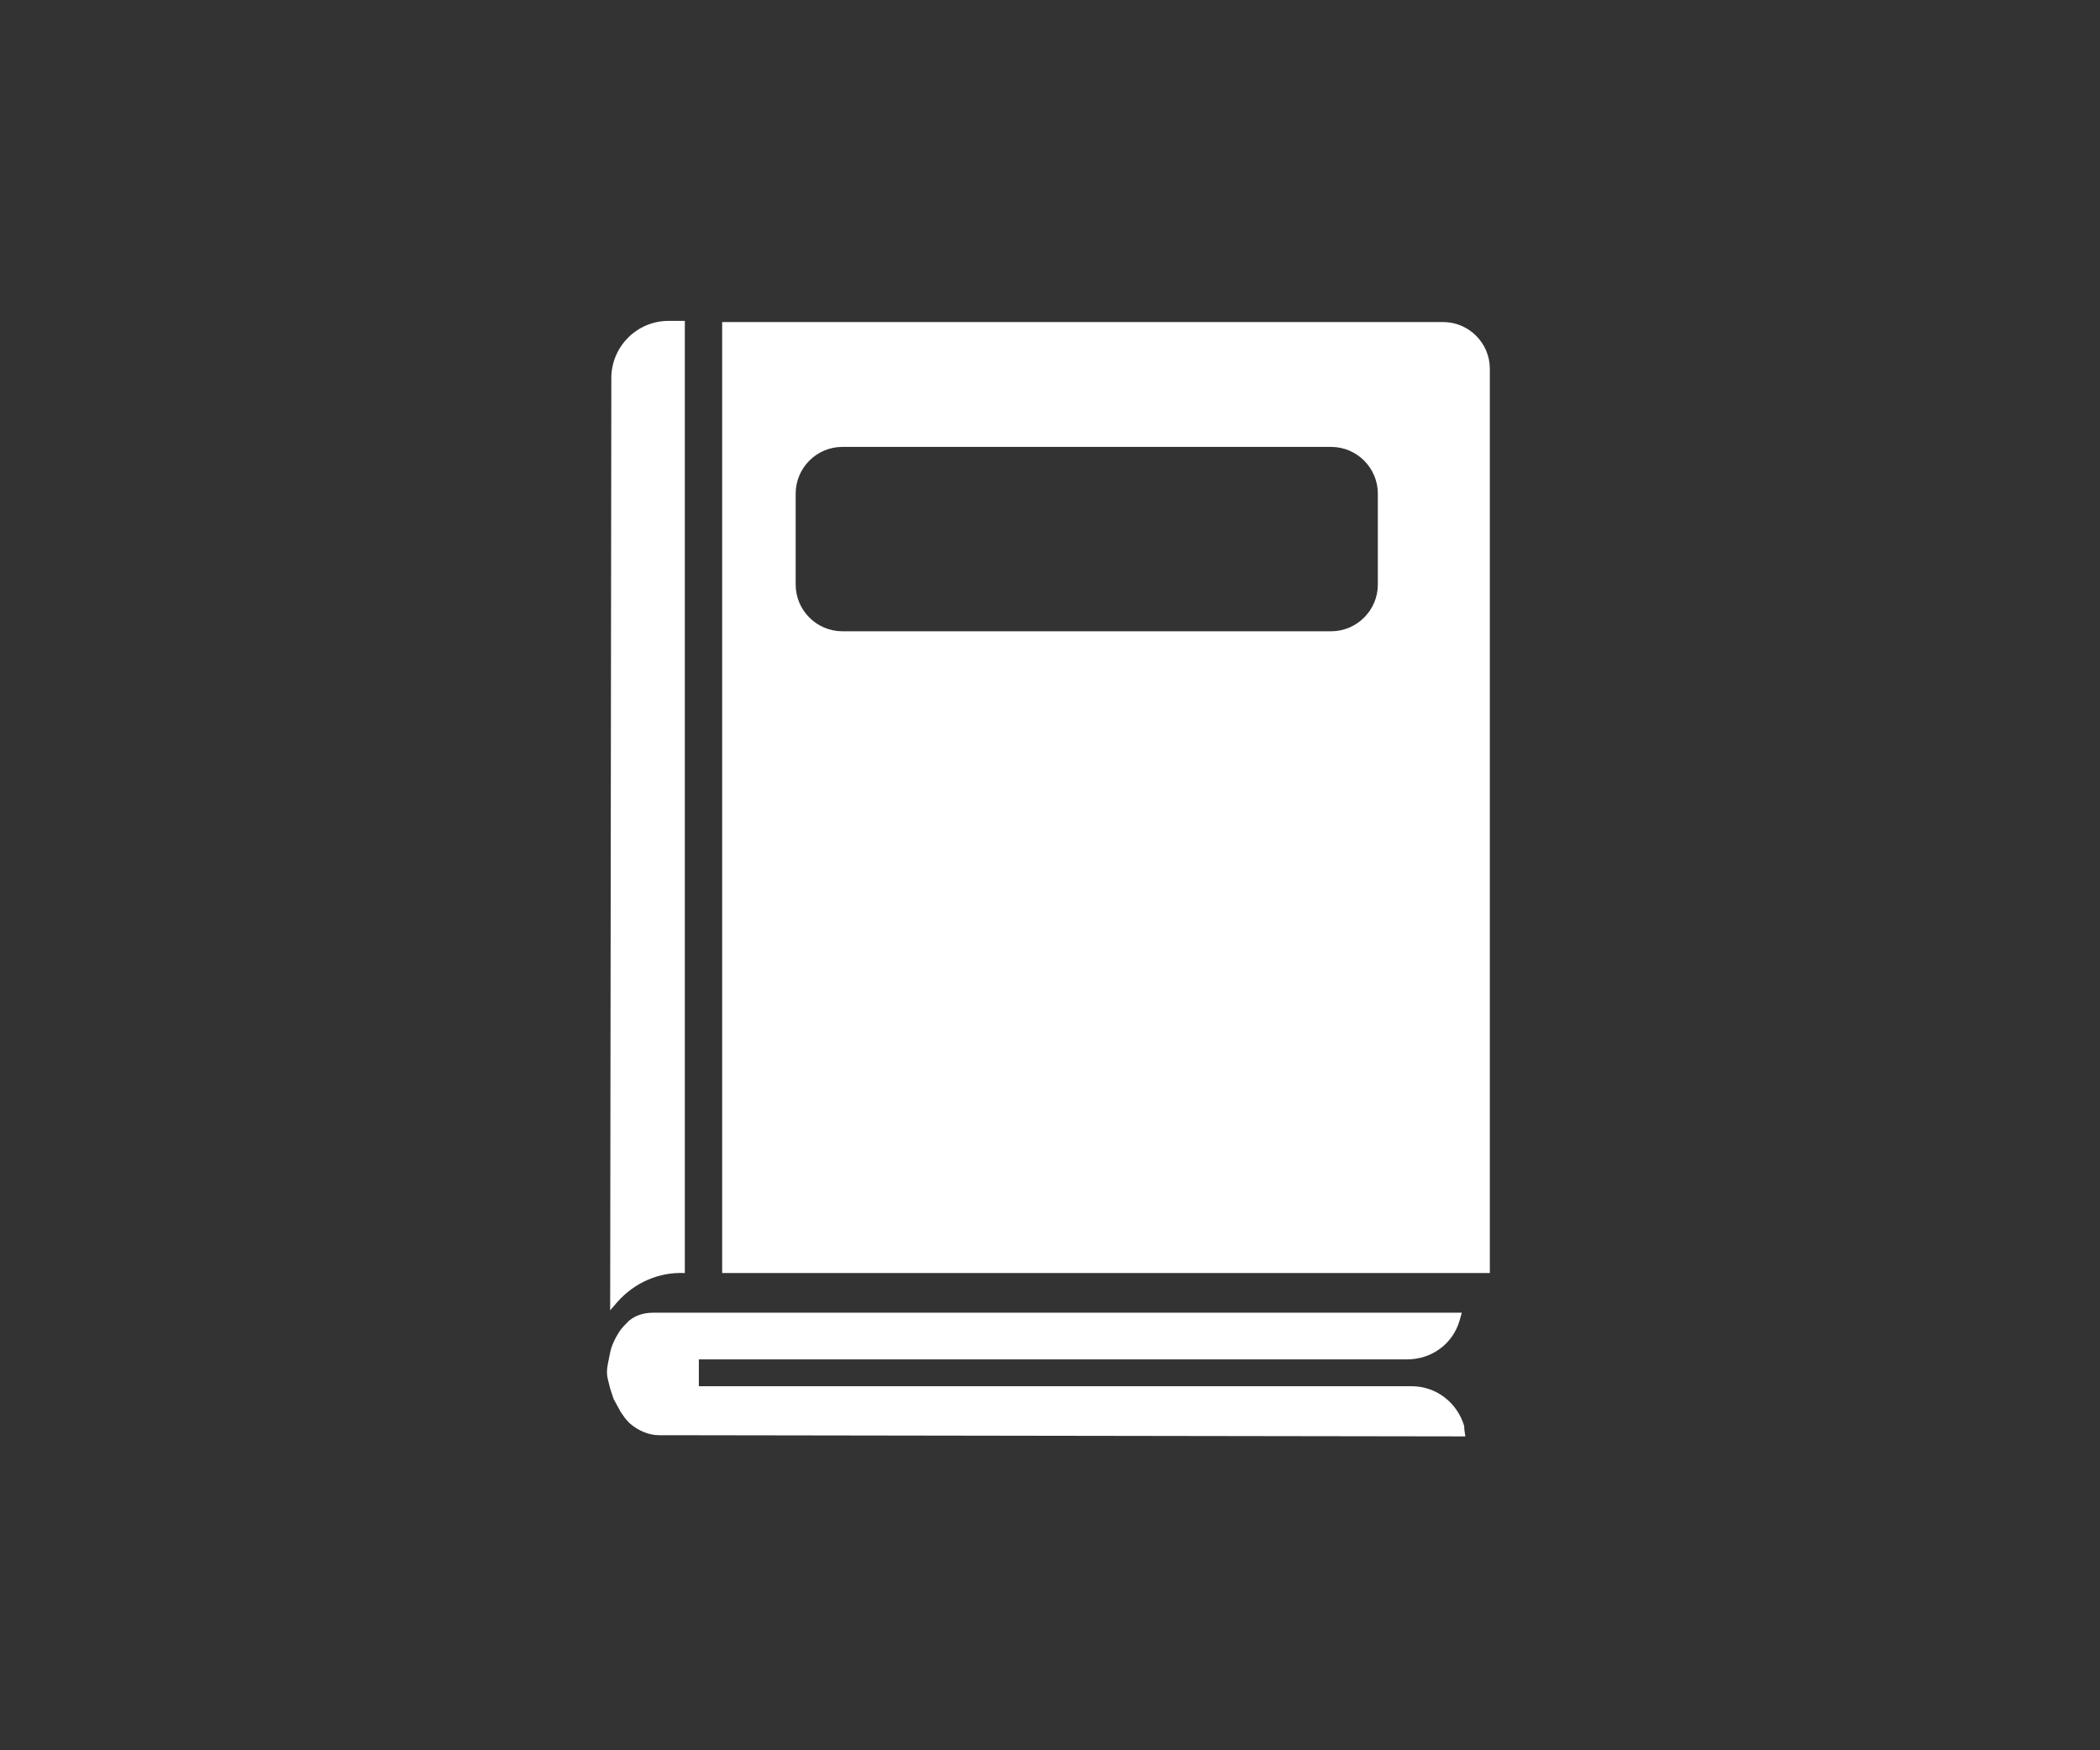 <?xml version="1.0" encoding="utf-8"?>
<!-- Generator: Adobe Illustrator 28.1.0, SVG Export Plug-In . SVG Version: 6.00 Build 0)  -->
<svg version="1.1" id="Layer_1" xmlns="http://www.w3.org/2000/svg" xmlns:xlink="http://www.w3.org/1999/xlink" x="0px" y="0px"
	 viewBox="0 0 180 150" style="enable-background:new 0 0 180 150;" xml:space="preserve">
<rect x="0" y="0" width="180" height="150" fill="#333333" stroke="none"/>
<style type="text/css">
	.st0{fill:#FFFFFF;}
</style>
<g id="a">
</g>
<g id="b">
	<g>
		<path class="st0" d="M61.9,27.6h61.8c2.2,0,4,1.8,4,4v77.5H61.9V27.6z M118.1,50.1v-7.8c0-2.2-1.8-4-4-4H72.2c-2.2,0-4,1.8-4,4
			v7.8c0,2.2,1.8,4,4,4h41.9C116.3,54.1,118.1,52.3,118.1,50.1z"/>
		<path class="st0" d="M125.6,123.1L58.3,123h-1.8c-0.9,0-1.8-0.4-2.5-1l-0.1-0.1c-0.3-0.3-0.5-0.6-0.7-0.9l-0.6-1.1
			c-0.1-0.3-0.2-0.6-0.3-0.9l-0.2-0.8c-0.1-0.4-0.1-0.8,0-1.3l0.2-1c0.1-0.5,0.3-0.9,0.5-1.3l0.3-0.5c0.2-0.3,0.5-0.6,0.8-0.9l0,0
			c0.6-0.5,1.3-0.7,2.1-0.7h2h67.3l-0.2,0.7c-0.6,2-2.4,3.3-4.5,3.3H59.9v2.3H121c2.1,0,3.9,1.4,4.5,3.4
			C125.5,122.6,125.6,123,125.6,123.1L125.6,123.1z"/>
		<path class="st0" d="M58.7,27.5v81.6l0,0c-2.2-0.1-4.3,0.8-5.8,2.5l-0.6,0.7l0.1-79.9c0-2.7,2.2-4.9,4.9-4.9
			C57.3,27.5,58.7,27.5,58.7,27.5z"/>
	</g>
</g>
<g id="c">
</g>
</svg>
